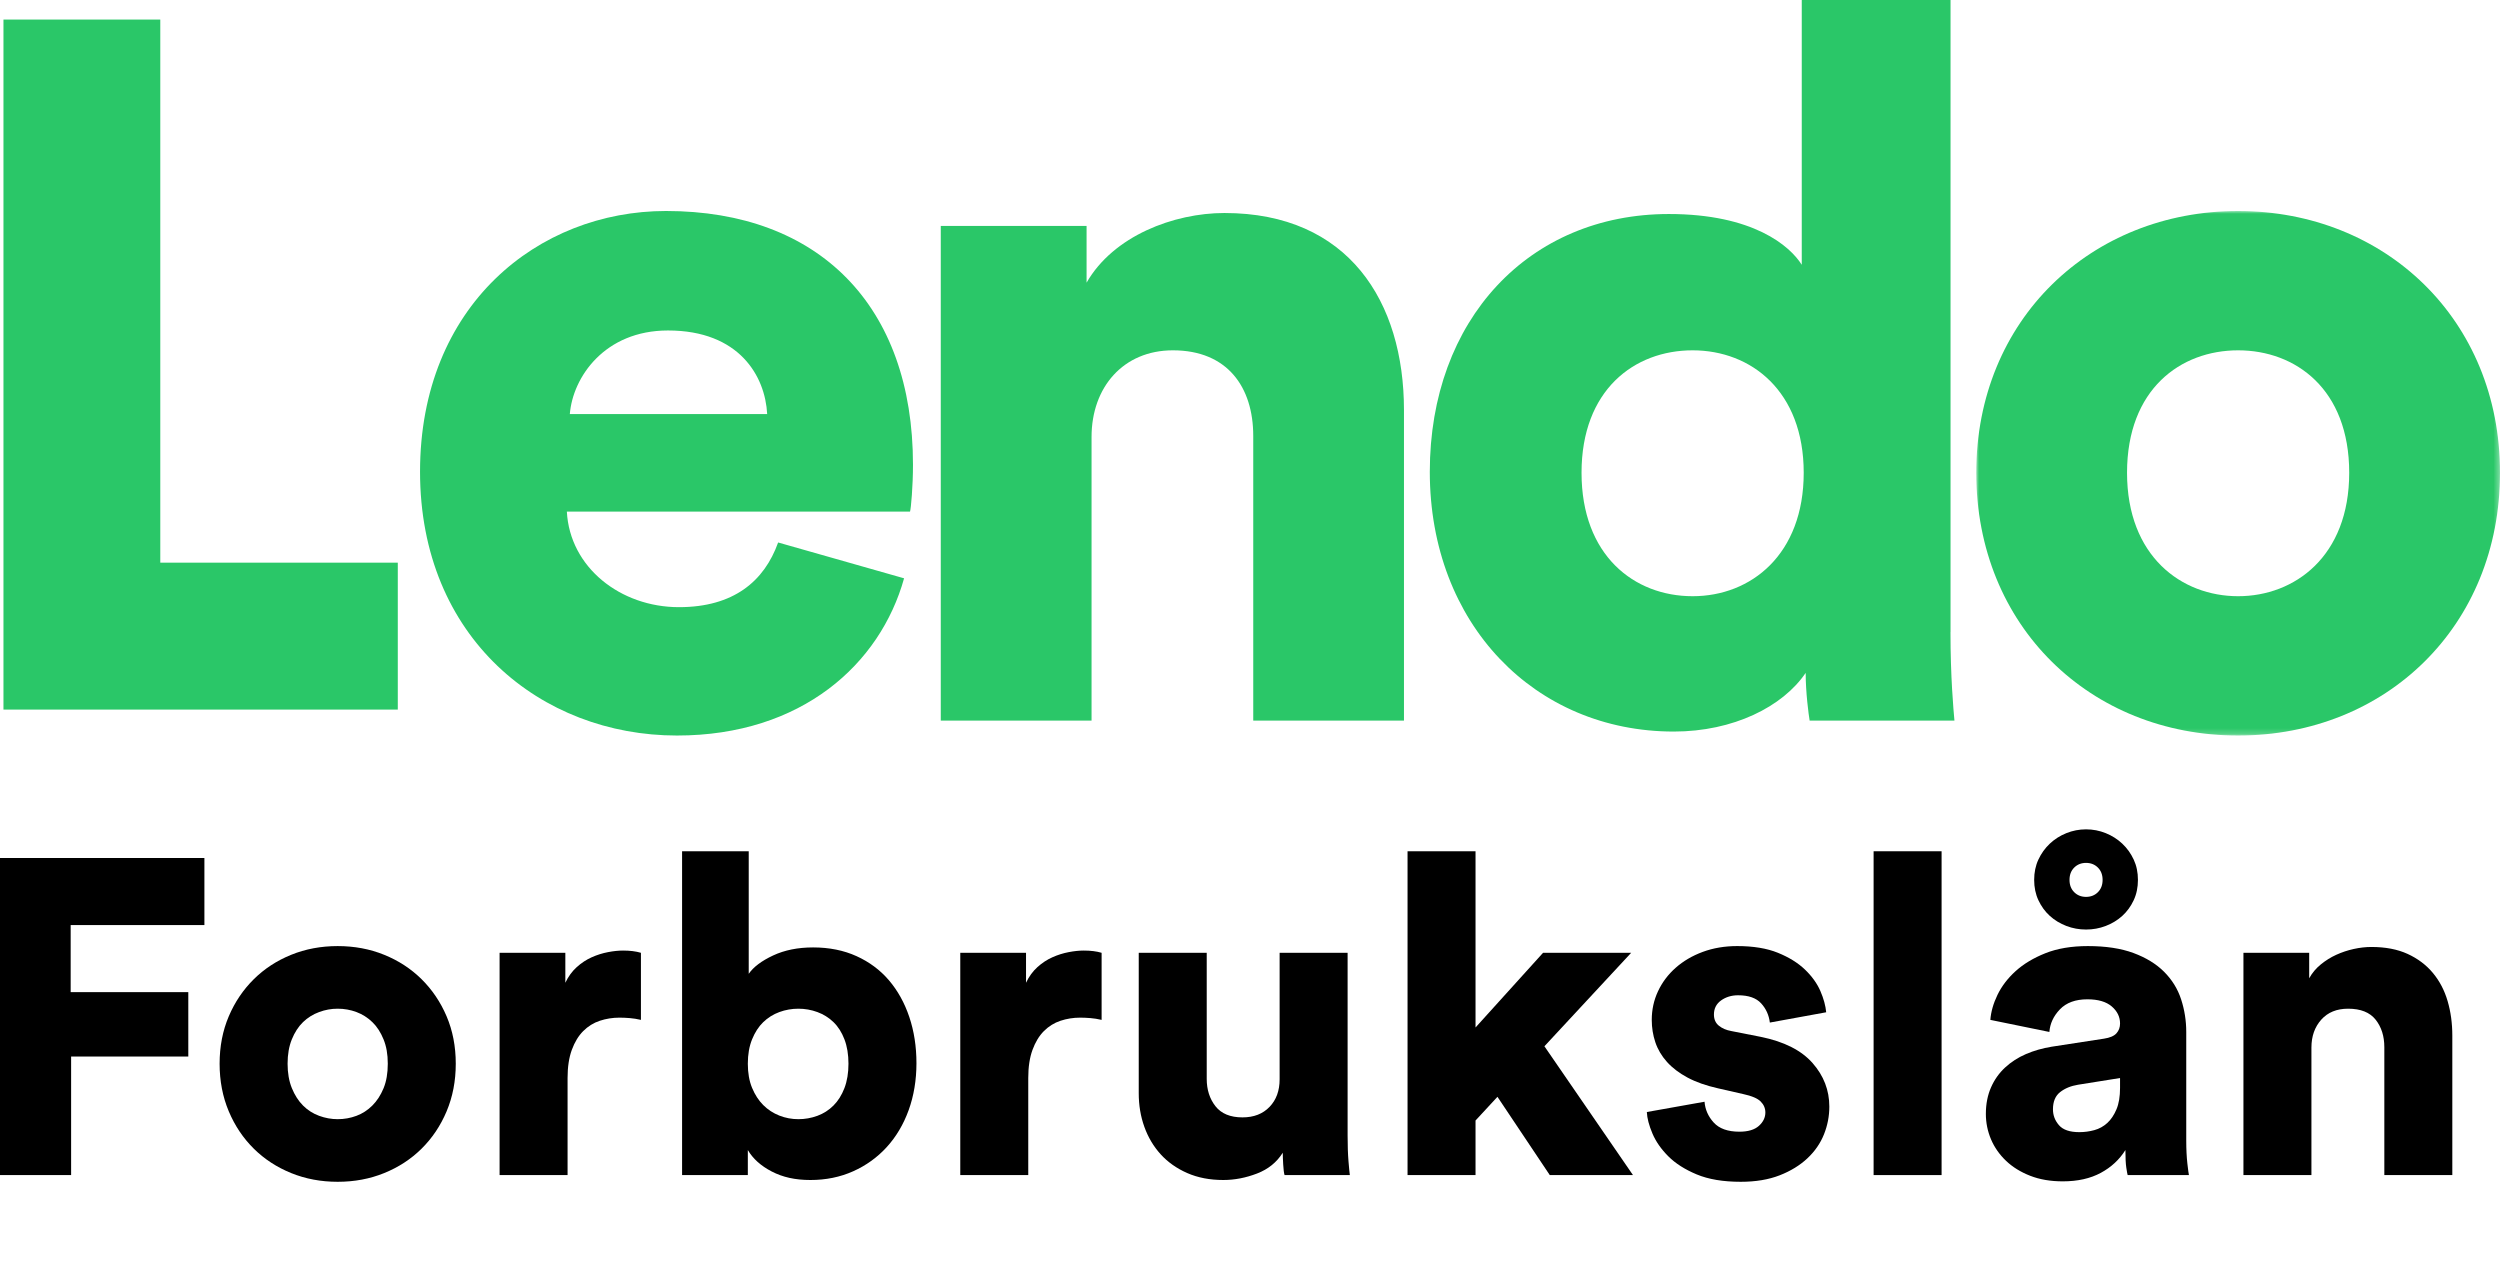 <?xml version="1.0" encoding="UTF-8"?><svg id="Layer_1" xmlns="http://www.w3.org/2000/svg" xmlns:xlink="http://www.w3.org/1999/xlink" viewBox="0 0 447.16 226.14"><defs><style>.cls-1{mask:url(#mask);}.cls-2{fill:#fff;}.cls-2,.cls-3{fill-rule:evenodd;}.cls-3{fill:#2ac768;}</style><mask id="mask" x="353.49" y="37.74" width="93.67" height="93.82" maskUnits="userSpaceOnUse"><g id="mask-2"><polygon id="path-1" class="cls-2" points="353.49 37.74 447.16 37.74 447.16 131.56 353.49 131.56 353.49 37.74"/></g></mask></defs><g id="Page-1"><g id="Landing-Step-1"><g id="Top-Nav"><g id="Logo"><polygon id="Fill-1" class="cls-3" points=".62 3.5 .62 126.92 71.15 126.92 71.15 100.64 28.67 100.64 28.67 3.5 .62 3.5"/><g id="Group-18"><path id="Fill-2" class="cls-3" d="M137.22,74.06c-.35-6.76-4.97-14.95-17.74-14.95-11.35,0-17.03,8.37-17.56,14.95h35.3ZM161.71,103.43c-4.26,15.31-18.27,28.13-40.63,28.13-24.3,0-45.95-17.45-45.95-47.18s21.11-46.64,44-46.64c27.32,0,44.17,16.91,44.17,45.4,0,3.74-.35,7.83-.53,8.37h-61.38c.53,9.97,9.58,17.09,20.05,17.09,9.76,0,15.26-4.63,17.74-11.57l22.53,6.41Z"/><path id="Fill-4" class="cls-3" d="M195.24,128.89h-26.97V40.41h26.08v10.15c4.79-8.37,15.61-12.46,24.66-12.46,22.18,0,32.11,15.84,32.11,35.25v55.54h-26.96v-50.92c0-8.72-4.61-15.31-14.37-15.31-8.87,0-14.55,6.59-14.55,15.49v50.74Z"/><path id="Fill-6" class="cls-3" d="M302.75,106.64c10.47,0,19.87-7.48,19.87-22.08s-9.4-21.9-19.87-21.9-19.87,7.12-19.87,21.9,9.4,22.08,19.87,22.08ZM348.87,113.05c0,8.01.53,13.89.71,15.84h-25.9c-.18-1.07-.71-4.99-.71-8.54-4.08,6.05-12.95,10.5-23.59,10.5-24.84,0-43.64-19.23-43.64-46.46s17.74-46.11,42.76-46.11c15.08,0,21.64,5.7,23.77,9.08V0h26.61v113.05Z"/><g id="Group-10"><g class="cls-1"><path id="Fill-8" class="cls-3" d="M420.19,84.56c0-14.95-9.58-21.9-19.87-21.9s-19.87,6.94-19.87,21.9,9.76,22.08,19.87,22.08,19.87-7.12,19.87-22.08M447.16,84.56c0,27.42-20.4,47-46.84,47s-46.84-19.58-46.84-47,20.58-46.82,46.84-46.82,46.84,19.4,46.84,46.82"/></g></g></g></g></g></g></g><path d="M0,210.18v-56.72h36.56v12H12.64v12h21.04v11.52H12.72v21.2H0Z"/><path d="M60.4,169.22c2.99,0,5.76.52,8.32,1.56s4.79,2.49,6.68,4.36c1.89,1.87,3.39,4.08,4.48,6.64,1.09,2.56,1.64,5.39,1.64,8.48s-.55,5.93-1.64,8.52c-1.09,2.59-2.59,4.81-4.48,6.68-1.89,1.87-4.12,3.32-6.68,4.36s-5.33,1.56-8.32,1.56-5.76-.52-8.32-1.56c-2.56-1.04-4.79-2.49-6.68-4.36-1.89-1.87-3.39-4.09-4.48-6.68-1.09-2.59-1.64-5.43-1.64-8.52s.55-5.92,1.64-8.48c1.09-2.56,2.59-4.77,4.48-6.64,1.89-1.87,4.12-3.32,6.68-4.36,2.56-1.04,5.33-1.56,8.32-1.56ZM60.4,200.18c1.17,0,2.29-.2,3.36-.6,1.07-.4,2.01-1.01,2.84-1.84.83-.83,1.49-1.85,2-3.08.51-1.23.76-2.69.76-4.4s-.25-3.11-.76-4.36c-.51-1.25-1.17-2.28-2-3.08-.83-.8-1.77-1.4-2.84-1.8-1.07-.4-2.19-.6-3.36-.6s-2.23.2-3.32.6c-1.09.4-2.05,1-2.88,1.8-.83.8-1.49,1.83-2,3.08-.51,1.25-.76,2.71-.76,4.36s.25,3.11.76,4.36c.51,1.25,1.17,2.29,2,3.12.83.83,1.79,1.44,2.88,1.84,1.09.4,2.2.6,3.32.6Z"/><path d="M114.64,182.42c-.69-.16-1.36-.27-2-.32-.64-.05-1.25-.08-1.84-.08-1.23,0-2.4.19-3.52.56-1.12.37-2.11.99-2.96,1.84s-1.53,1.97-2.04,3.36c-.51,1.39-.76,3.07-.76,5.04v17.36h-12.16v-39.76h11.76v5.36c.53-1.12,1.21-2.05,2.04-2.8.83-.75,1.72-1.33,2.68-1.76.96-.43,1.93-.73,2.92-.92.99-.19,1.88-.28,2.68-.28,1.23,0,2.29.13,3.2.4v12Z"/><path d="M122,210.18v-57.92h11.92v21.92c.85-1.23,2.31-2.32,4.36-3.28,2.05-.96,4.44-1.44,7.16-1.44,2.88,0,5.47.52,7.76,1.56,2.29,1.04,4.23,2.48,5.8,4.32,1.57,1.84,2.79,4.03,3.64,6.56.85,2.53,1.28,5.29,1.28,8.28s-.47,5.84-1.4,8.4c-.93,2.56-2.24,4.76-3.92,6.6s-3.68,3.28-6,4.32-4.87,1.56-7.64,1.56-4.97-.51-6.92-1.52c-1.95-1.01-3.37-2.29-4.28-3.84v4.48h-11.76ZM151.76,190.26c0-1.65-.24-3.11-.72-4.36-.48-1.25-1.13-2.28-1.96-3.08-.83-.8-1.79-1.4-2.88-1.8-1.09-.4-2.23-.6-3.4-.6s-2.31.2-3.4.6c-1.09.4-2.05,1-2.88,1.8-.83.8-1.49,1.83-2,3.08-.51,1.25-.76,2.71-.76,4.36s.25,3.09.76,4.32c.51,1.23,1.17,2.25,2,3.08.83.83,1.79,1.45,2.88,1.88,1.09.43,2.23.64,3.4.64s2.31-.2,3.4-.6c1.09-.4,2.05-1.01,2.88-1.84.83-.83,1.48-1.87,1.96-3.12s.72-2.71.72-4.36Z"/><path d="M197.04,182.42c-.69-.16-1.36-.27-2-.32-.64-.05-1.25-.08-1.84-.08-1.23,0-2.4.19-3.52.56-1.12.37-2.11.99-2.96,1.84s-1.53,1.97-2.04,3.36c-.51,1.39-.76,3.07-.76,5.04v17.36h-12.16v-39.76h11.76v5.36c.53-1.12,1.21-2.05,2.04-2.8.83-.75,1.72-1.33,2.68-1.76.96-.43,1.93-.73,2.92-.92.99-.19,1.88-.28,2.68-.28,1.23,0,2.29.13,3.2.4v12Z"/><path d="M229.76,210.18c-.11-.37-.19-1-.24-1.88-.05-.88-.08-1.59-.08-2.12-1.07,1.71-2.6,2.95-4.6,3.72s-4.01,1.16-6.04,1.16c-2.4,0-4.55-.41-6.44-1.24-1.89-.83-3.48-1.95-4.76-3.36-1.28-1.41-2.25-3.05-2.92-4.92-.67-1.87-1-3.87-1-6v-25.12h12.16v22.56c0,1.92.52,3.55,1.56,4.88,1.04,1.33,2.65,2,4.84,2,2.03,0,3.64-.63,4.84-1.88,1.2-1.25,1.8-2.89,1.8-4.92v-22.64h12.16v32.64c0,1.81.05,3.37.16,4.68.11,1.31.19,2.12.24,2.44h-11.68Z"/><path d="M276.24,187.14l15.84,23.04h-14.88l-9.36-14-3.92,4.24v9.76h-12.16v-57.92h12.16v31.52l12.08-13.36h15.76l-15.52,16.72Z"/><path d="M304.88,197.06c.11,1.39.65,2.63,1.64,3.72.99,1.09,2.52,1.64,4.6,1.64,1.55,0,2.71-.35,3.48-1.04.77-.69,1.16-1.49,1.16-2.4,0-.75-.28-1.4-.84-1.96-.56-.56-1.59-1-3.08-1.32l-4.56-1.04c-2.13-.48-3.95-1.12-5.44-1.92-1.49-.8-2.72-1.73-3.68-2.8-.96-1.07-1.65-2.24-2.08-3.52-.43-1.28-.64-2.61-.64-4,0-1.81.37-3.52,1.12-5.12.75-1.6,1.8-3,3.16-4.2,1.36-1.2,2.97-2.15,4.84-2.84,1.87-.69,3.92-1.04,6.16-1.04,2.88,0,5.31.4,7.28,1.2,1.97.8,3.59,1.8,4.84,3,1.25,1.2,2.17,2.48,2.76,3.84.59,1.36.93,2.63,1.04,3.8l-10.08,1.84c-.16-1.33-.68-2.48-1.56-3.44-.88-.96-2.25-1.44-4.12-1.44-1.17,0-2.19.31-3.04.92-.85.61-1.28,1.45-1.28,2.52,0,.85.29,1.52.88,2,.59.48,1.33.8,2.24.96l5.28,1.04c4.16.85,7.24,2.41,9.24,4.68,2,2.27,3,4.87,3,7.8,0,1.71-.32,3.36-.96,4.96-.64,1.6-1.63,3.03-2.96,4.28-1.33,1.25-2.99,2.27-4.96,3.04-1.97.77-4.29,1.16-6.96,1.16-3.15,0-5.77-.44-7.88-1.32-2.11-.88-3.8-1.96-5.08-3.24-1.28-1.28-2.23-2.64-2.84-4.08-.61-1.44-.95-2.72-1-3.84l10.32-1.84Z"/><path d="M335.12,210.18v-57.92h12.16v57.92h-12.16Z"/><path d="M355.2,199.22c0-1.76.31-3.33.92-4.72.61-1.39,1.45-2.57,2.52-3.56,1.07-.99,2.31-1.79,3.72-2.4,1.41-.61,2.95-1.05,4.6-1.32l9.36-1.44c1.07-.16,1.81-.48,2.24-.96.43-.48.64-1.07.64-1.76,0-1.17-.49-2.19-1.48-3.04-.99-.85-2.44-1.28-4.36-1.28-2.13,0-3.77.6-4.92,1.8-1.15,1.2-1.77,2.55-1.88,4.04l-10.56-2.16c.11-1.44.53-2.93,1.28-4.48.75-1.55,1.83-2.96,3.24-4.24,1.41-1.28,3.19-2.35,5.32-3.2,2.13-.85,4.67-1.28,7.6-1.28,3.2,0,5.92.41,8.16,1.24,2.24.83,4.07,1.95,5.48,3.36,1.41,1.41,2.43,3.05,3.04,4.92.61,1.87.92,3.81.92,5.84v19.44c0,1.55.07,2.91.2,4.08.13,1.17.23,1.87.28,2.08h-10.96c-.05-.16-.13-.6-.24-1.32-.11-.72-.16-1.77-.16-3.16-1.07,1.71-2.53,3.07-4.4,4.08-1.87,1.01-4.13,1.52-6.8,1.52-2.19,0-4.13-.33-5.84-1-1.71-.67-3.15-1.56-4.32-2.68-1.17-1.12-2.07-2.4-2.68-3.84-.61-1.44-.92-2.96-.92-4.56ZM382.4,157.38c0,1.33-.25,2.55-.76,3.64-.51,1.09-1.19,2.03-2.04,2.8-.85.77-1.84,1.37-2.96,1.8-1.12.43-2.29.64-3.52.64s-2.4-.21-3.52-.64-2.11-1.03-2.96-1.8c-.85-.77-1.53-1.71-2.04-2.8-.51-1.09-.76-2.31-.76-3.64s.25-2.55.76-3.64c.51-1.09,1.19-2.04,2.04-2.84.85-.8,1.84-1.43,2.96-1.88,1.12-.45,2.29-.68,3.52-.68s2.4.23,3.52.68c1.12.45,2.11,1.08,2.96,1.88.85.8,1.53,1.75,2.04,2.84.51,1.09.76,2.31.76,3.64ZM371.92,202.5c.91,0,1.8-.12,2.68-.36s1.65-.67,2.32-1.28c.67-.61,1.21-1.43,1.64-2.44.43-1.01.64-2.29.64-3.84v-1.76l-7.52,1.2c-1.28.21-2.35.65-3.2,1.32-.85.67-1.28,1.69-1.28,3.08,0,1.07.36,2.01,1.08,2.84.72.83,1.93,1.24,3.64,1.24ZM376.08,157.38c0-.91-.28-1.64-.84-2.2s-1.27-.84-2.12-.84-1.56.28-2.12.84c-.56.56-.84,1.29-.84,2.2s.28,1.64.84,2.2c.56.56,1.27.84,2.12.84s1.56-.28,2.12-.84c.56-.56.84-1.29.84-2.2Z"/><path d="M413.43,210.18h-12.16v-39.76h11.76v4.56c.53-.96,1.23-1.79,2.08-2.48.85-.69,1.77-1.27,2.76-1.72.99-.45,2.03-.8,3.12-1.04,1.09-.24,2.15-.36,3.16-.36,2.51,0,4.67.41,6.48,1.24,1.81.83,3.32,1.96,4.52,3.4,1.2,1.44,2.08,3.12,2.64,5.04.56,1.92.84,3.97.84,6.16v24.96h-12.16v-22.88c0-1.97-.52-3.61-1.56-4.92-1.04-1.31-2.68-1.96-4.92-1.96-2.03,0-3.63.65-4.8,1.96-1.17,1.31-1.76,2.97-1.76,5v22.8Z"/></svg>